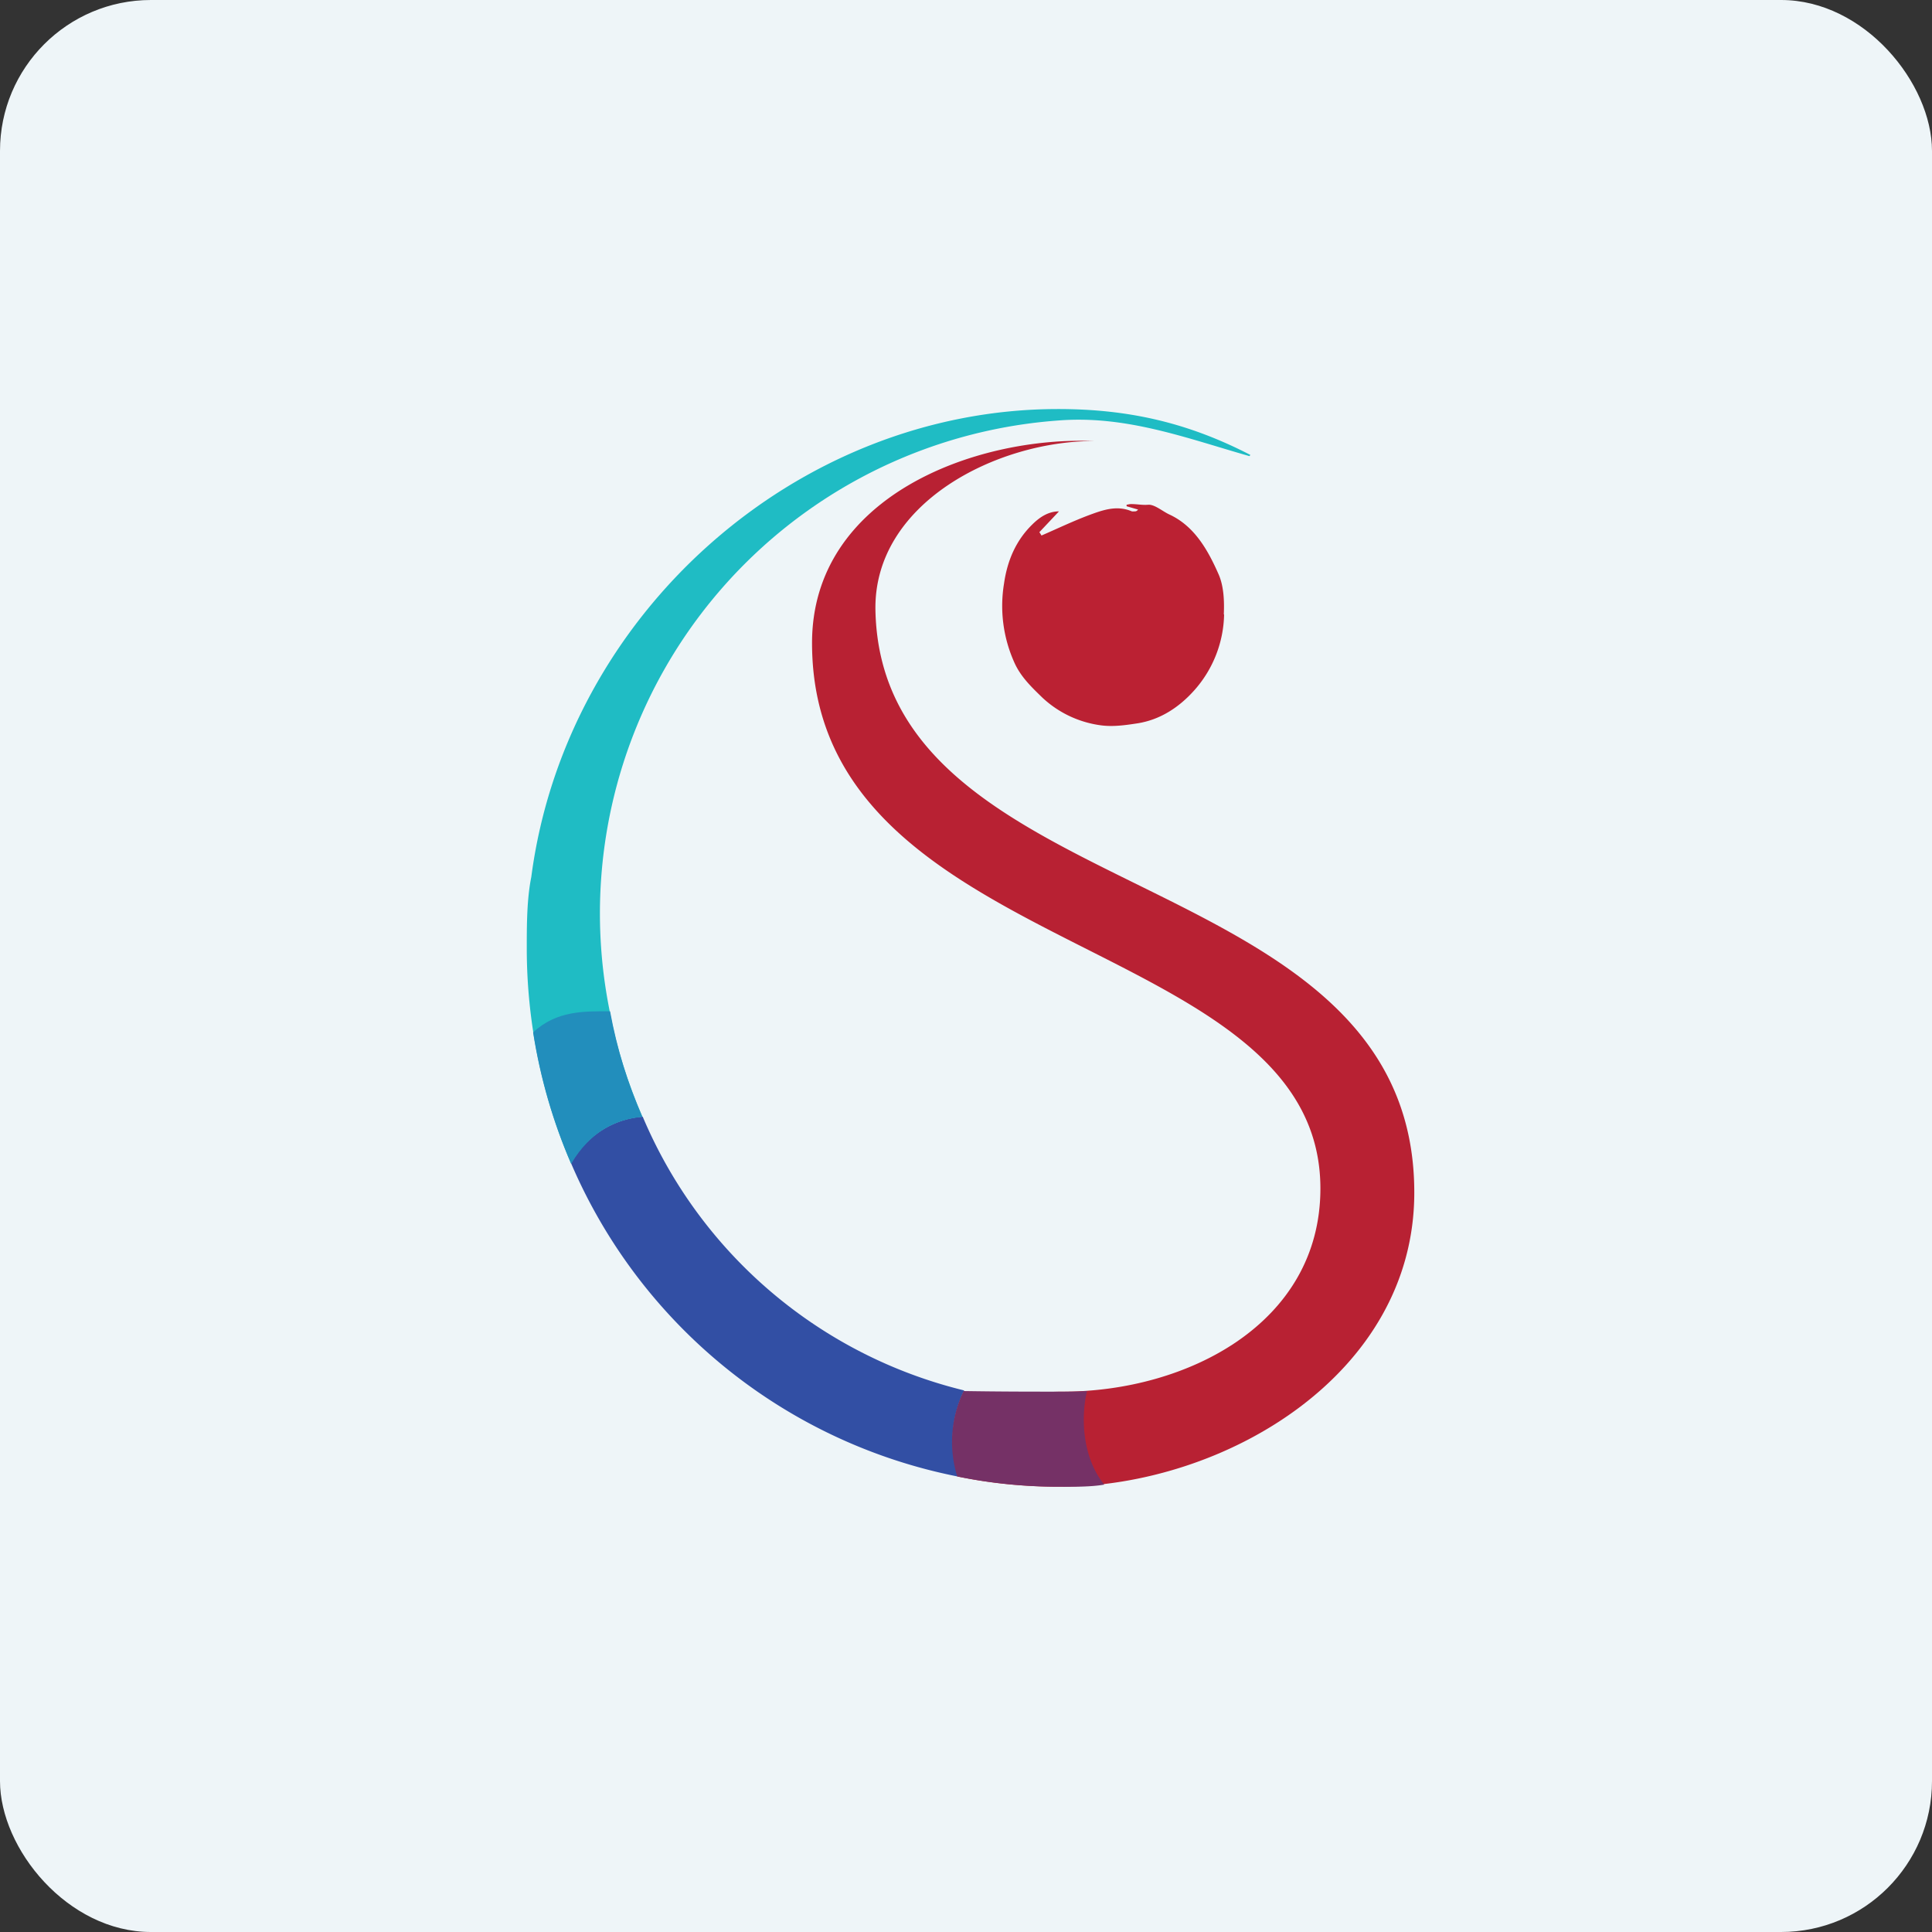 <!-- by FastBull --><svg xmlns="http://www.w3.org/2000/svg" width="64" height="64" viewBox="0 0 64 64"><rect x="0" y="0" width="64" height="64" fill="#333333" stroke="none"/><rect x="0" y="0" width="64" height="64" rx="5" ry="5" fill="#eef5f8" /><path fill="#eef5f8" d="M 2.75,2 L 61.55,2 L 61.55,60.80 L 2.75,60.80 L 2.75,2" /><path d="M 40.55,20.35 A 3.89,3.89 0 0,1 39.56,22.87 C 39.05,23.44 38.43,23.84 37.69,23.96 C 37.30,24.02 36.89,24.08 36.49,24.03 A 3.51,3.51 0 0,1 34.53,23.11 C 34.17,22.76 33.80,22.41 33.59,21.92 A 4.56,4.56 0 0,1 33.26,19.33 C 33.37,18.56 33.66,17.90 34.19,17.38 C 34.44,17.13 34.73,16.94 35.08,16.94 L 34.43,17.63 A 0.95,0.95 0 0,1 34.50,17.74 C 35.03,17.51 35.53,17.27 36.06,17.07 C 36.52,16.90 36.98,16.73 37.47,16.93 C 37.51,16.95 37.55,16.94 37.59,16.94 C 37.63,16.94 37.66,16.93 37.70,16.88 L 37.32,16.77 L 37.32,16.72 L 37.43,16.70 C 37.64,16.69 37.83,16.74 38.04,16.72 C 38.25,16.71 38.50,16.93 38.73,17.04 C 39.56,17.42 40.01,18.21 40.37,19.03 C 40.54,19.42 40.56,19.91 40.54,20.36 L 40.55,20.35" fill="#bb2133" /><path d="M 46.85,39.51 C 46.85,45.54 40.55,49.25 35.09,49.25 C 33.94,49.25 32.81,49.14 31.72,48.91 A 3.78,3.78 0 0,1 31.93,46.10 C 32.98,46.34 34.08,46.10 35.21,46.10 C 39.31,46.10 43.74,43.85 43.74,39.37 C 43.74,30.88 26.90,31.82 26.90,21.30 C 26.90,16.45 32.30,14.45 36.23,14.61 C 33.03,14.61 28.93,16.66 29,20.22 C 29.21,30.21 46.85,28.45 46.85,39.50 L 46.85,39.51" fill="#b82133" /><path d="M 41.42,15.07 L 41.39,15.11 C 39.29,14.51 37.30,13.75 35.05,13.93 A 16.37,16.37 0 0,0 20.18,33.41 C 20.41,34.67 20.79,35.86 21.28,36.99 A 2.94,2.94 0 0,0 18.92,38.55 A 18.06,18.06 0 0,1 17.45,31.43 C 17.45,30.67 17.45,29.79 17.60,29.05 C 18.74,20.35 26.38,13.55 35.05,13.55 C 37.40,13.55 39.37,14.01 41.42,15.07" fill="#1fbcc4" /><path d="M 31.72,48.91 A 17.66,17.66 0 0,1 18.92,38.54 A 2.94,2.94 0 0,1 21.29,36.99 A 15.55,15.55 0 0,0 31.94,46.06 A 3.83,3.83 0 0,0 31.73,48.89 L 31.72,48.89 L 31.72,48.91" fill="#324fa4" /><path d="M 21.28,37 C 20.42,37.07 19.56,37.47 18.92,38.55 C 18.33,37.19 17.90,35.73 17.66,34.20 C 18.44,33.47 19.36,33.50 20.21,33.50 C 20.44,34.76 20.79,35.87 21.28,37 L 21.28,37" fill="#228ebc" /><path d="M 36.58,49.18 C 36.11,49.26 35.56,49.25 35.09,49.25 C 33.93,49.25 32.79,49.13 31.71,48.91 A 3.89,3.89 0 0,1 31.92,46.08 C 33.20,46.10 34.08,46.10 35.21,46.10 C 35.47,46.10 35.73,46.10 36,46.08 L 36.01,46.08 C 35.80,46.95 35.85,48.28 36.58,49.18" fill="#753166" /></svg>